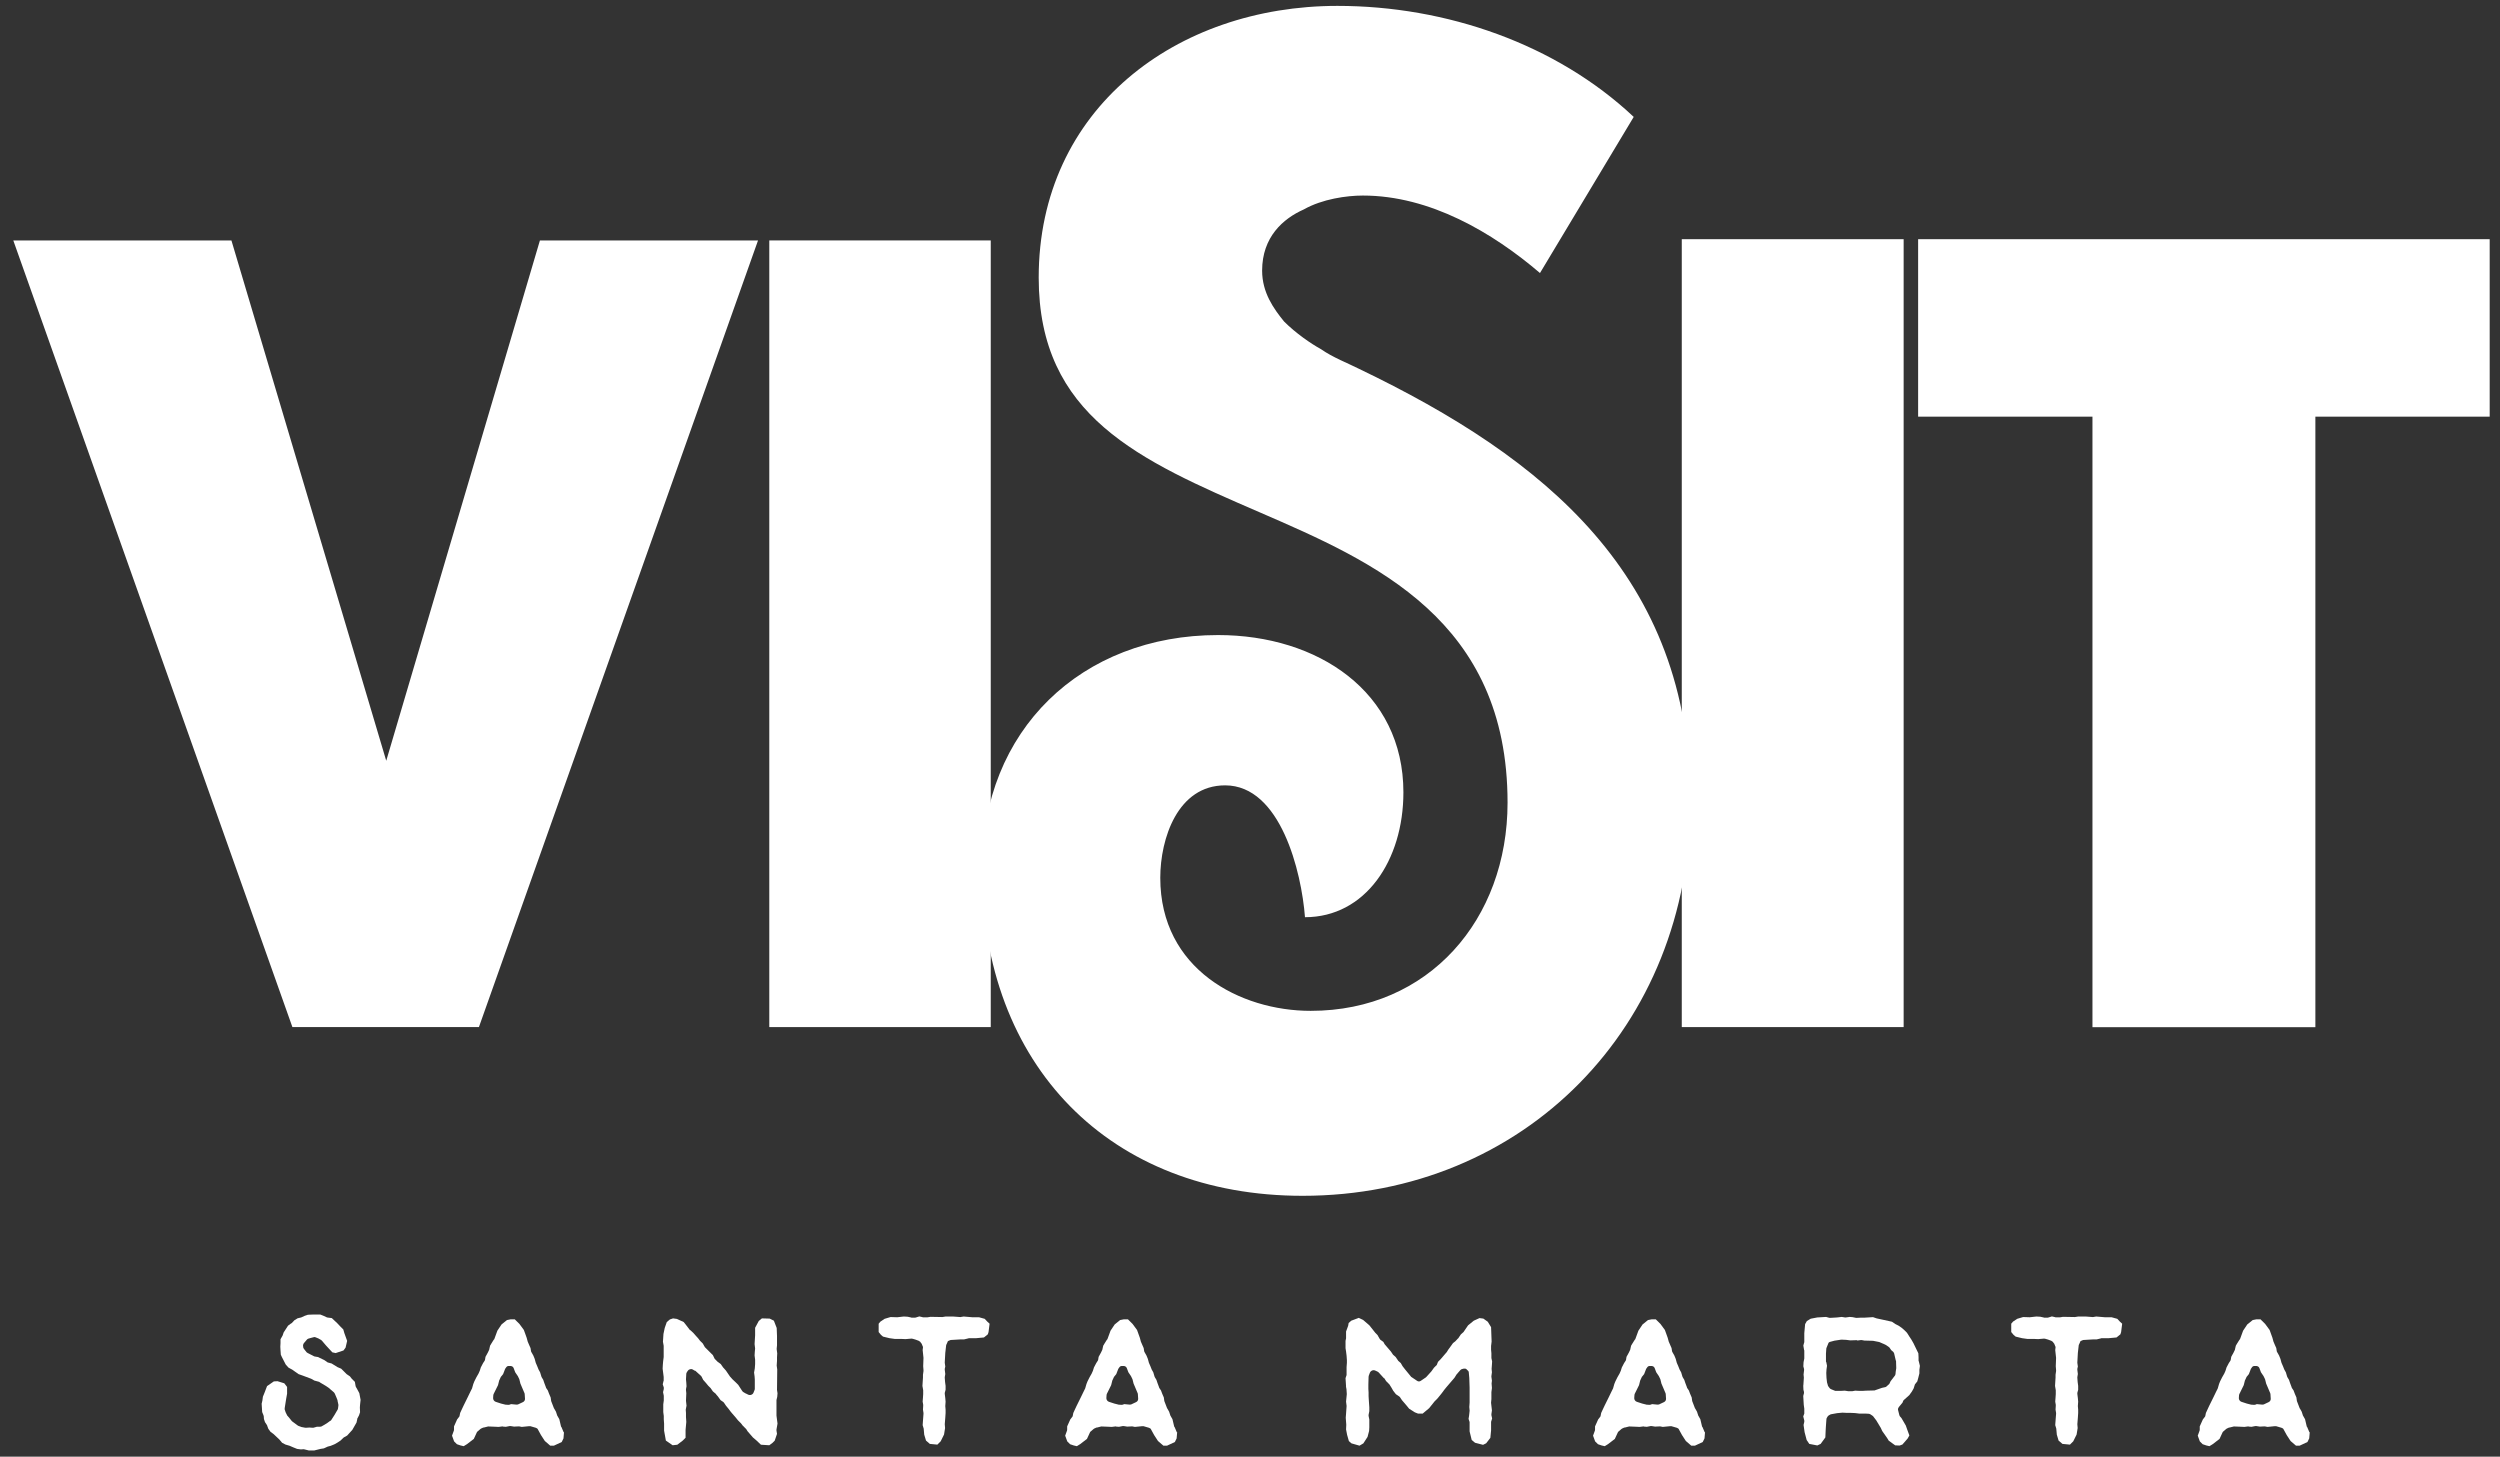 <svg width="127" height="74" viewBox="0 0 127 74" fill="none" xmlns="http://www.w3.org/2000/svg">
<rect x="0" y="0" width="127" height="74" fill="#333333" stroke="none"/>
<path d="M11.756 12.214L19.621 38.647L27.428 12.214H38.508L24.329 52.176H14.854L0.675 12.214H11.756Z" fill="white"/>
<path d="M39.08 12.214H50.33V52.176H39.08V12.214Z" fill="white"/>
<path d="M49.885 44.129C49.885 37.081 54.943 32.261 61.881 32.261C66.939 32.261 71.293 35.139 71.293 40.25C71.293 43.716 69.354 46.594 66.293 46.594C66.118 44.303 65.059 39.896 62.236 39.896C59.826 39.896 58.942 42.599 58.942 44.594C58.942 49.234 62.999 51.351 66.584 51.351C72.585 51.351 76.584 46.711 76.584 40.774C76.584 31.494 69.82 28.552 64 26.029C57.882 23.383 52.766 21.151 52.766 14.103C52.766 5.527 59.763 0.299 67.94 0.299C73.47 0.299 79.057 2.236 82.993 5.939L78.231 13.87C75.821 11.812 72.643 9.934 69.233 9.934C68.412 9.934 67.172 10.108 66.235 10.638C65.175 11.108 64.116 12.045 64.116 13.749C64.116 14.865 64.704 15.685 65.234 16.336C65.822 16.923 66.584 17.452 67.114 17.743C67.702 18.156 68.465 18.447 69.052 18.743C78.464 23.267 85.874 29.261 85.874 40.716C85.874 52.171 77.405 60.747 66.171 60.747C56.41 60.747 49.879 54.165 49.879 44.123L49.885 44.129Z" fill="white"/>
<path d="M85.434 12.151H96.705V52.176H85.434V12.151Z" fill="white"/>
<path d="M126.476 12.151V21.166H117.621V52.181H106.297V21.166H97.441V12.151H126.476Z" fill="white"/>
<path d="M15.988 73.683H15.686L15.474 73.63L15.421 73.62L15.288 73.63L15.092 73.604L14.896 73.525L14.711 73.445L14.499 73.382L14.33 73.292L14.197 73.133L13.906 72.858L13.747 72.741L13.631 72.583L13.578 72.44C13.578 72.44 13.567 72.413 13.567 72.403L13.461 72.244L13.408 72.085L13.398 71.942L13.382 71.89L13.318 71.731L13.292 71.308L13.329 71.149L13.355 70.953L13.435 70.757L13.567 70.413L13.911 70.175L14.097 70.165L14.441 70.271L14.584 70.456V70.8L14.541 71.038L14.489 71.366L14.462 71.535V71.599L14.505 71.731C14.505 71.731 14.515 71.742 14.515 71.757L14.595 71.916L14.621 71.942L14.711 72.048L14.817 72.181L14.843 72.207L15.108 72.403L15.145 72.429L15.315 72.493L15.511 72.53H15.548L15.717 72.519L15.876 72.53H15.919L16.104 72.477H16.247C16.247 72.477 16.311 72.477 16.326 72.466L16.485 72.376L16.628 72.286L16.771 72.181C16.771 72.181 16.814 72.17 16.824 72.144L16.994 71.879L17.163 71.588C17.163 71.588 17.174 71.535 17.174 71.525L17.19 71.408V71.355L17.147 71.159V71.133L17.084 70.974L17.004 70.789L16.967 70.736L16.692 70.498L16.575 70.419L16.247 70.223C16.247 70.223 16.221 70.197 16.21 70.197L15.972 70.133L15.829 70.054L15.813 70.043L15.389 69.884L15.166 69.805L14.865 69.593L14.854 69.583L14.658 69.477L14.515 69.318L14.319 68.937L14.266 68.821L14.25 68.599L14.24 68.413L14.25 68.228V68.033L14.34 67.874L14.356 67.847L14.409 67.689L14.632 67.345L14.79 67.228L14.817 67.218L14.949 67.075L15.119 66.969L15.278 66.932H15.288L15.484 66.842L15.643 66.789L15.892 66.779H16.273L16.432 66.842L16.602 66.921C16.602 66.921 16.628 66.932 16.644 66.932L16.856 66.959L17.147 67.234L17.28 67.376L17.439 67.535L17.492 67.72L17.635 68.117L17.555 68.461L17.449 68.604L17.052 68.736L16.883 68.699L16.565 68.355L16.353 68.107C16.353 68.107 16.326 68.08 16.311 68.07L16.168 67.99L16.035 67.937C16.035 67.937 15.982 67.911 15.945 67.927L15.802 67.964L15.67 68.001C15.67 68.001 15.606 68.027 15.59 68.054L15.431 68.239C15.431 68.239 15.394 68.302 15.394 68.355L15.405 68.445C15.405 68.482 15.431 68.498 15.442 68.525L15.574 68.694C15.574 68.694 15.611 68.72 15.627 68.731L15.956 68.9C15.956 68.9 15.982 68.911 15.993 68.911L16.152 68.937L16.48 69.096L16.612 69.186C16.612 69.186 16.639 69.212 16.649 69.212L16.846 69.265L17.147 69.451L17.333 69.53L17.608 69.805L17.778 69.921L17.868 70.038L18.027 70.197L18.064 70.408C18.064 70.408 18.074 70.435 18.074 70.445L18.164 70.604L18.254 70.773L18.291 70.969L18.318 71.112L18.291 71.361L18.281 71.503L18.291 71.742L18.238 71.9L18.148 72.07V72.096L18.111 72.265L17.899 72.636L17.635 72.927L17.476 73.016L17.439 73.043L17.306 73.175L17.147 73.281L16.988 73.371L16.793 73.45L16.649 73.487L16.454 73.577L16.284 73.604L15.966 73.683H15.988Z" fill="white"/>
<path d="M28.651 72.752L28.625 73.07L28.535 73.255L28.137 73.44H27.952L27.677 73.202L27.481 72.9L27.322 72.609C27.311 72.572 27.258 72.546 27.216 72.53L26.941 72.45C26.941 72.45 26.887 72.45 26.877 72.45L26.506 72.487L26.374 72.461H26.337L26.114 72.472L25.945 72.445H25.881L25.696 72.482L25.563 72.472C25.563 72.472 25.537 72.461 25.526 72.461L25.33 72.487L25.119 72.477L24.843 72.466H24.79L24.578 72.519H24.552L24.435 72.572L24.398 72.599L24.266 72.715C24.266 72.715 24.239 72.725 24.229 72.752L24.07 73.096L23.726 73.361L23.556 73.466L23.397 73.429L23.212 73.366L23.069 73.223L22.963 72.932L23.053 72.683C23.053 72.683 23.064 72.657 23.064 72.63V72.461L23.222 72.106L23.312 71.99C23.312 71.99 23.349 71.953 23.349 71.911L23.376 71.778L23.466 71.583L23.546 71.413L23.741 71.017L23.9 70.689L23.98 70.53L24.043 70.308L24.096 70.175L24.202 69.964L24.308 69.779L24.372 69.636L24.425 69.466L24.541 69.244L24.61 69.138C24.61 69.138 24.637 69.101 24.637 69.085L24.663 68.927L24.78 68.715L24.843 68.583C24.843 68.583 24.854 68.572 24.854 68.546L24.896 68.361L24.976 68.228L25.081 68.059L25.108 68.033L25.267 67.599L25.479 67.281L25.754 67.059L25.939 67.022H26.151L26.39 67.26L26.612 67.562L26.755 67.959L26.808 68.154L26.887 68.339L26.951 68.482L26.978 68.652C26.978 68.652 26.994 68.678 27.004 68.704L27.094 68.863L27.163 69.032L27.216 69.228L27.295 69.413L27.359 69.572L27.438 69.715L27.502 69.927C27.502 69.927 27.518 69.953 27.518 69.964L27.597 70.096L27.65 70.255L27.73 70.466C27.73 70.466 27.74 70.493 27.74 70.503L27.83 70.636L27.894 70.805L27.973 70.99L28 71.175L28.01 71.202L28.143 71.546C28.143 71.546 28.153 71.546 28.153 71.556L28.243 71.715L28.307 71.911L28.323 71.937L28.413 72.096L28.503 72.477L28.519 72.487L28.635 72.763L28.651 72.752ZM25.659 71.355L25.818 71.366C25.818 71.366 25.871 71.366 25.897 71.355L25.961 71.329L26.236 71.355C26.236 71.355 26.289 71.355 26.316 71.345L26.564 71.228C26.644 71.191 26.67 71.122 26.67 71.059L26.654 70.81C26.654 70.81 26.644 70.784 26.644 70.773L26.527 70.498L26.437 70.287L26.384 70.075C26.384 70.075 26.369 70.048 26.369 70.038L26.305 69.906L26.172 69.71L26.093 69.498C26.067 69.419 25.977 69.382 25.897 69.392H25.834C25.781 69.392 25.728 69.429 25.701 69.482L25.675 69.519L25.664 69.53L25.558 69.805L25.442 69.948C25.442 69.948 25.431 69.958 25.431 69.974L25.352 70.144V70.154L25.299 70.366L25.076 70.816C25.076 70.816 25.06 70.853 25.06 70.868L25.05 71.027C25.05 71.107 25.103 71.186 25.182 71.212L25.457 71.302L25.669 71.355H25.659Z" fill="white"/>
<path d="M39.483 69.593L39.472 70.609L39.498 70.778L39.483 70.964L39.445 71.122V71.911L39.472 72.122L39.498 72.318L39.445 72.62V72.673L39.472 72.842L39.355 73.186L39.239 73.302L39.08 73.419L38.656 73.392L38.434 73.181L38.248 73.022L37.973 72.704L37.909 72.599L37.724 72.413L37.645 72.308L37.486 72.149L37.38 72.017L37.21 71.821L37.12 71.715L37.014 71.572L36.882 71.413L36.776 71.255C36.776 71.255 36.749 71.228 36.739 71.218L36.606 71.128L36.464 70.932L36.384 70.842C36.384 70.842 36.384 70.831 36.373 70.816L36.215 70.683L36.098 70.514L35.981 70.398L35.839 70.228L35.722 70.096L35.642 69.937C35.642 69.937 35.627 69.911 35.616 69.9L35.325 69.636C35.325 69.636 35.298 69.636 35.282 69.625L35.192 69.572C35.102 69.519 34.98 69.562 34.928 69.652L34.89 69.715C34.89 69.715 34.864 69.752 34.864 69.779L34.848 70.07L34.864 70.239L34.875 70.424L34.848 70.567V70.62L34.864 70.778L34.848 71.159L34.875 71.408L34.837 71.604V71.641L34.848 71.773V71.985L34.864 72.234L34.827 72.641V73.038L34.684 73.181L34.408 73.392L34.17 73.419L33.826 73.181L33.736 72.678V72.323L33.72 72.101V71.932L33.694 71.736V71.339L33.72 71.144V70.906L33.683 70.72L33.72 70.562V70.482L33.667 70.323L33.704 70.165L33.715 70.138V69.953L33.662 69.53L33.672 69.334L33.688 69.149L33.715 68.937V68.371L33.678 68.16L33.704 67.763L33.768 67.461L33.873 67.16L34.032 67.027L34.191 66.974L34.387 67.001L34.732 67.16L34.837 67.292L35.049 67.567C35.049 67.567 35.065 67.567 35.076 67.578L35.219 67.71L35.335 67.842L35.478 68.001L35.558 68.107L35.701 68.249L35.807 68.435C35.807 68.435 35.817 68.445 35.833 68.461L36.215 68.842L36.305 69.027C36.305 69.027 36.331 69.054 36.342 69.064L36.458 69.181L36.617 69.297L36.734 69.466L36.76 69.493L36.877 69.625L36.967 69.757L37.083 69.927L37.2 70.059L37.369 70.218L37.502 70.35L37.698 70.652C37.698 70.652 37.724 70.689 37.74 70.704L37.872 70.784L37.899 70.794L38.005 70.847C38.111 70.9 38.243 70.847 38.28 70.742L38.333 70.609C38.333 70.609 38.344 70.583 38.344 70.556V70.08L38.333 69.921L38.307 69.726L38.344 69.514L38.36 69.292V69.07L38.333 68.858L38.344 68.673L38.36 68.504L38.333 68.281L38.36 67.832V67.451L38.545 67.107L38.704 66.974L39.101 66.985L39.313 67.091L39.456 67.461L39.472 67.858V68.345L39.456 68.504V68.54L39.483 68.752L39.472 68.948V69.133L39.456 69.371L39.483 69.567V69.593Z" fill="white"/>
<path d="M47.252 66.895L47.872 66.906L48.041 66.879H48.412L48.767 66.906H48.794L48.953 66.879L49.387 66.916H49.731L50.022 66.996L50.155 67.138L50.271 67.244L50.218 67.668L50.181 67.784L49.985 67.943L49.588 67.98H49.217L49.191 67.99L48.968 68.043H48.772L48.322 68.07C48.322 68.07 48.28 68.07 48.269 68.08L48.206 68.107C48.163 68.117 48.137 68.144 48.126 68.197L48.073 68.313C48.073 68.313 48.063 68.324 48.063 68.35L48.02 68.731L47.994 69.207V69.234L48.02 69.419L47.994 69.535V69.588L48.02 69.8L47.994 69.958V69.996L48.01 70.207L48.036 70.403V70.599L47.994 70.757V70.81L48.02 71.022L48.036 71.207L48.02 71.429L48.036 71.615V71.784L48.02 72.022L47.994 72.35L48.01 72.546L47.957 72.874L47.787 73.218L47.618 73.387L47.236 73.35L47.041 73.181L46.95 72.879L46.924 72.577C46.924 72.577 46.913 72.551 46.913 72.54L46.871 72.397L46.898 72.027L46.913 71.831V71.778L46.887 71.609L46.898 71.413V71.361L46.871 71.202L46.887 70.99L46.898 70.821V70.625L46.86 70.403L46.887 69.98V69.837L46.913 69.652V69.599L46.898 69.403L46.913 68.98L46.871 68.583L46.887 68.451C46.887 68.451 46.887 68.398 46.871 68.387L46.818 68.255L46.791 68.228L46.749 68.165C46.749 68.165 46.696 68.128 46.67 68.112L46.5 68.049L46.368 68.011C46.368 68.011 46.315 68.001 46.304 68.001L46.002 68.027L45.78 68.017H45.452L45.187 67.98L44.858 67.9L44.752 67.81L44.636 67.668V67.244L44.726 67.138L44.938 66.996L45.24 66.906L45.557 66.916H45.584L45.912 66.879L46.108 66.89L46.278 66.927L46.304 66.937H46.49C46.49 66.937 46.516 66.927 46.532 66.927L46.702 66.874L46.86 66.911L46.887 66.921H47.109L47.268 66.895H47.252Z" fill="white"/>
<path d="M59.8 72.752L59.773 73.07L59.683 73.255L59.286 73.44H59.1L58.825 73.202L58.629 72.9L58.47 72.609C58.46 72.572 58.407 72.546 58.364 72.53L58.089 72.45C58.089 72.45 58.036 72.45 58.025 72.45L57.654 72.487L57.522 72.461H57.485L57.263 72.472L57.093 72.445H57.029L56.844 72.482L56.712 72.472C56.712 72.472 56.685 72.461 56.675 72.461L56.479 72.487L56.267 72.477L55.991 72.466H55.938L55.727 72.519H55.7L55.584 72.572L55.547 72.599L55.414 72.715C55.414 72.715 55.388 72.725 55.377 72.752L55.218 73.096L54.874 73.361L54.704 73.466L54.545 73.429L54.36 73.366L54.217 73.223L54.111 72.932L54.201 72.683C54.201 72.683 54.212 72.657 54.212 72.63V72.461L54.371 72.106L54.461 71.99C54.461 71.99 54.498 71.953 54.498 71.911L54.524 71.778L54.614 71.583L54.694 71.413L54.89 71.017L55.049 70.689L55.128 70.53L55.192 70.308L55.245 70.175L55.351 69.964L55.456 69.779L55.52 69.636L55.573 69.466L55.69 69.244L55.758 69.138C55.758 69.138 55.785 69.101 55.785 69.085L55.811 68.927L55.928 68.715L55.991 68.583C55.991 68.583 56.002 68.572 56.002 68.546L56.044 68.361L56.124 68.228L56.23 68.059L56.256 68.033L56.415 67.599L56.627 67.281L56.902 67.059L57.088 67.022H57.3L57.538 67.26L57.761 67.562L57.904 67.959L57.956 68.154L58.036 68.339L58.099 68.482L58.126 68.652C58.126 68.652 58.142 68.678 58.152 68.704L58.242 68.863L58.311 69.032L58.364 69.228L58.444 69.413L58.507 69.572L58.587 69.715L58.65 69.927C58.65 69.927 58.666 69.953 58.666 69.964L58.746 70.096L58.799 70.255L58.878 70.466C58.878 70.466 58.889 70.493 58.889 70.503L58.979 70.636L59.042 70.805L59.122 70.99L59.148 71.175L59.159 71.202L59.291 71.546C59.291 71.546 59.302 71.546 59.302 71.556L59.392 71.715L59.455 71.911L59.471 71.937L59.561 72.096L59.651 72.477L59.667 72.487L59.784 72.763L59.8 72.752ZM56.807 71.355L56.966 71.366C56.966 71.366 57.019 71.366 57.045 71.355L57.109 71.329L57.384 71.355C57.384 71.355 57.437 71.355 57.464 71.345L57.713 71.228C57.792 71.191 57.819 71.122 57.819 71.059L57.803 70.81C57.803 70.81 57.792 70.784 57.792 70.773L57.676 70.498L57.586 70.287L57.533 70.075C57.533 70.075 57.517 70.048 57.517 70.038L57.453 69.906L57.321 69.71L57.241 69.498C57.215 69.419 57.125 69.382 57.045 69.392H56.982C56.929 69.392 56.876 69.429 56.849 69.482L56.823 69.519L56.812 69.53L56.706 69.805L56.59 69.948C56.59 69.948 56.579 69.958 56.579 69.974L56.5 70.144V70.154L56.447 70.366L56.224 70.816C56.224 70.816 56.214 70.853 56.214 70.868L56.203 71.027C56.203 71.107 56.256 71.186 56.336 71.212L56.611 71.302L56.823 71.355H56.807Z" fill="white"/>
<path d="M68.38 70.435L68.353 70.011L68.406 69.853V69.445L68.422 69.234V69.091L68.406 68.868L68.38 68.657L68.353 68.488V68.117L68.38 67.985V67.641L68.486 67.35L68.512 67.207L68.645 67.091L69.026 66.948L69.248 67.054L69.566 67.329L69.868 67.71L69.974 67.816L70.08 68.001C70.08 68.001 70.106 68.038 70.117 68.054L70.276 68.17L70.34 68.287L70.657 68.657L70.747 68.789L70.763 68.816L70.896 68.932L71.012 69.101L71.028 69.128L71.16 69.244L71.251 69.403L71.383 69.572L71.674 69.927C71.674 69.927 71.685 69.953 71.701 69.953L71.976 70.138C72.045 70.191 72.119 70.191 72.188 70.138L72.437 69.969L72.463 69.943L72.712 69.668L72.845 69.482L72.951 69.376C72.951 69.376 72.977 69.366 72.988 69.339L73.051 69.181L73.184 69.048L73.501 68.678L73.565 68.572L73.681 68.413L73.814 68.228L73.93 68.138L74.063 67.996C74.063 67.996 74.079 67.996 74.079 67.985L74.211 67.789L74.328 67.683C74.328 67.683 74.354 67.673 74.354 67.657L74.577 67.329L74.868 67.091L75.159 66.959L75.355 66.985L75.578 67.144L75.747 67.419L75.774 68.154L75.747 68.376V68.572L75.763 68.742V68.99L75.8 69.159L75.79 69.318L75.774 69.54L75.79 69.71L75.763 69.906V69.943L75.79 70.138L75.774 70.271V70.297L75.79 70.509L75.763 70.72V71.075L75.747 71.244V71.271L75.79 71.651L75.763 71.837V71.89L75.8 72.059L75.747 72.228V72.662L75.71 73.043L75.498 73.318L75.339 73.397L74.931 73.292L74.762 73.149L74.656 72.715V72.239L74.603 72.08L74.63 71.911L74.656 71.673V71.646L74.64 71.477L74.656 71.255V70.493L74.64 70.006L74.614 69.715C74.614 69.662 74.577 69.636 74.55 69.609L74.497 69.556C74.46 69.519 74.391 69.519 74.338 69.53L74.248 69.556C74.248 69.556 74.195 69.583 74.179 69.609L73.994 69.821L73.888 69.99L73.48 70.466L73.364 70.609L73.247 70.768L73.141 70.9L73.009 71.059L72.876 71.191L72.601 71.535L72.273 71.81H72.034L71.875 71.747L71.584 71.562L71.468 71.419L71.219 71.128L71.113 70.969C71.113 70.969 71.086 70.942 71.07 70.932L70.912 70.826L70.779 70.657L70.689 70.498L70.583 70.329L70.414 70.159L70.324 70.017L70.297 70.006L70.032 69.715L69.979 69.678L69.863 69.625C69.757 69.572 69.624 69.636 69.587 69.742L69.534 69.884C69.534 69.884 69.524 69.911 69.524 69.937L69.513 70.334V70.556L69.524 70.742V70.927L69.534 71.096L69.561 71.493V71.689L69.524 71.874V71.927L69.561 72.112V72.509L69.55 72.694L69.471 72.995L69.259 73.323L69.063 73.44L68.655 73.323L68.523 73.207L68.433 72.89L68.38 72.614L68.39 72.392V72.366L68.364 72.022L68.38 71.81L68.406 71.44V71.413L68.38 71.202L68.417 70.821L68.401 70.572L68.374 70.429L68.38 70.435Z" fill="white"/>
<path d="M86.615 72.752L86.589 73.07L86.499 73.255L86.102 73.44H85.916L85.641 73.202L85.445 72.9L85.286 72.609C85.275 72.572 85.222 72.546 85.18 72.53L84.905 72.45C84.905 72.45 84.852 72.45 84.841 72.45L84.47 72.487L84.338 72.461H84.301L84.078 72.472L83.909 72.445H83.845L83.66 72.482L83.528 72.472C83.528 72.472 83.501 72.461 83.49 72.461L83.295 72.487L83.083 72.477L82.807 72.466H82.754L82.543 72.519H82.516L82.4 72.572L82.362 72.599L82.23 72.715C82.23 72.715 82.204 72.725 82.193 72.752L82.034 73.096L81.69 73.361L81.52 73.466L81.361 73.429L81.176 73.366L81.033 73.223L80.927 72.932L81.017 72.683C81.017 72.683 81.028 72.657 81.028 72.63V72.461L81.187 72.106L81.277 71.99C81.277 71.99 81.314 71.953 81.314 71.911L81.34 71.778L81.43 71.583L81.51 71.413L81.706 71.017L81.865 70.689L81.944 70.53L82.007 70.308L82.061 70.175L82.166 69.964L82.272 69.779L82.336 69.636L82.389 69.466L82.505 69.244L82.574 69.138C82.574 69.138 82.601 69.101 82.601 69.085L82.627 68.927L82.744 68.715L82.807 68.583C82.807 68.583 82.818 68.572 82.818 68.546L82.86 68.361L82.94 68.228L83.046 68.059L83.072 68.033L83.231 67.599L83.443 67.281L83.718 67.059L83.904 67.022H84.115L84.354 67.26L84.576 67.562L84.719 67.959L84.772 68.154L84.852 68.339L84.915 68.482L84.942 68.652C84.942 68.652 84.958 68.678 84.968 68.704L85.058 68.863L85.127 69.032L85.18 69.228L85.26 69.413L85.323 69.572L85.403 69.715L85.466 69.927C85.466 69.927 85.482 69.953 85.482 69.964L85.561 70.096L85.614 70.255L85.694 70.466C85.694 70.466 85.704 70.493 85.704 70.503L85.794 70.636L85.858 70.805L85.938 70.99L85.964 71.175L85.975 71.202L86.107 71.546C86.107 71.546 86.118 71.546 86.118 71.556L86.208 71.715L86.271 71.911L86.287 71.937L86.377 72.096L86.467 72.477L86.483 72.487L86.6 72.763L86.615 72.752ZM83.623 71.355L83.782 71.366C83.782 71.366 83.835 71.366 83.861 71.355L83.925 71.329L84.2 71.355C84.2 71.355 84.253 71.355 84.28 71.345L84.529 71.228C84.608 71.191 84.635 71.122 84.635 71.059L84.619 70.81C84.619 70.81 84.608 70.784 84.608 70.773L84.492 70.498L84.401 70.287L84.349 70.075C84.349 70.075 84.333 70.048 84.333 70.038L84.269 69.906L84.137 69.71L84.057 69.498C84.031 69.419 83.941 69.382 83.861 69.392H83.798C83.745 69.392 83.692 69.429 83.665 69.482L83.639 69.519L83.628 69.53L83.522 69.805L83.406 69.948C83.406 69.948 83.395 69.958 83.395 69.974L83.316 70.144V70.154L83.263 70.366L83.04 70.816C83.04 70.816 83.03 70.853 83.03 70.868L83.019 71.027C83.019 71.107 83.072 71.186 83.152 71.212L83.427 71.302L83.639 71.355H83.623Z" fill="white"/>
<path d="M91.61 70.382L91.636 69.985L91.621 69.826L91.647 69.604V69.551L91.61 69.408L91.621 69.197L91.658 69.011V68.604L91.647 68.578L91.61 68.355L91.647 68.213L91.658 68.186V67.726L91.7 67.265L91.79 67.107L91.986 66.99L92.314 66.927L92.765 66.9L92.897 66.937C92.897 66.937 92.934 66.948 92.95 66.948L93.162 66.937L93.321 66.927L93.559 66.9L93.728 66.927H93.766L93.962 66.9L94.105 66.911L94.29 66.948H94.316L94.539 66.937H94.724L95.148 66.911L95.333 66.974L95.704 67.054L96.112 67.144L96.281 67.26L96.44 67.34L96.61 67.456L96.742 67.572L96.875 67.705L96.991 67.89L97.097 68.049L97.203 68.234L97.267 68.366L97.452 68.747L97.463 68.943V69.128C97.463 69.128 97.478 69.154 97.478 69.165L97.531 69.387L97.505 69.583V69.768L97.452 69.98L97.399 70.175L97.293 70.308C97.293 70.308 97.267 70.334 97.267 70.361L97.214 70.53L97.124 70.689L96.991 70.874L96.742 71.096L96.689 71.149L96.647 71.255L96.462 71.477C96.435 71.514 96.409 71.567 96.419 71.62L96.488 71.895C96.488 71.895 96.499 71.921 96.514 71.948L96.594 72.038L96.816 72.419L96.88 72.604L96.996 72.921L96.906 73.08L96.642 73.382L96.499 73.434L96.276 73.424L95.948 73.186L95.868 73.054L95.619 72.699L95.54 72.53L95.317 72.159L95.148 71.937C95.148 71.937 95.106 71.911 95.095 71.9L95.016 71.847C95.016 71.847 94.963 71.821 94.952 71.821L94.767 71.81H94.449L94.237 71.784L93.988 71.773H93.792L93.596 71.763L93.321 71.789L93.029 71.842C93.029 71.842 93.003 71.853 92.987 71.853L92.897 71.906C92.897 71.906 92.86 71.932 92.844 71.958L92.791 72.048C92.791 72.048 92.781 72.101 92.781 72.112L92.754 72.482L92.743 72.678L92.728 73.022L92.489 73.35L92.32 73.429L91.912 73.35L91.779 73.154L91.674 72.757L91.621 72.387L91.658 72.228V72.165L91.605 71.953L91.658 71.81V71.562L91.631 71.366L91.605 70.916L91.642 70.773V70.71L91.615 70.604L91.605 70.382H91.61ZM94.348 68.08L93.993 68.091L93.781 68.064L93.559 68.054H93.533L93.188 68.107L92.992 68.16C92.939 68.17 92.886 68.197 92.876 68.249L92.786 68.472C92.786 68.472 92.775 68.498 92.775 68.525L92.759 68.763V69.17L92.775 69.197L92.812 69.382L92.786 69.567L92.775 69.752L92.786 70.001L92.812 70.223L92.865 70.408C92.865 70.408 92.892 70.435 92.902 70.461L92.966 70.54C92.966 70.54 93.008 70.567 93.035 70.578L93.231 70.657C93.231 70.657 93.273 70.657 93.284 70.657H93.506L93.718 70.646L93.887 70.673H94.099L94.242 70.646L94.465 70.657H94.624L94.782 70.646L95.18 70.636H95.222L95.603 70.503L95.773 70.466C95.773 70.466 95.81 70.456 95.826 70.44L95.942 70.334C95.942 70.334 95.969 70.323 95.98 70.297L96.043 70.165L96.266 69.874C96.266 69.874 96.292 69.837 96.292 69.794L96.303 69.678L96.329 69.509V69.482L96.319 69.138L96.303 69.101L96.223 68.757C96.223 68.757 96.197 68.694 96.181 68.678L96.075 68.588L95.985 68.456L95.942 68.419L95.81 68.329L95.678 68.265L95.651 68.255L95.466 68.175L95.148 68.112H95.121L94.714 68.101L94.571 68.075H94.534L94.338 68.101L94.348 68.08Z" fill="white"/>
<path d="M104.787 66.895L105.407 66.906L105.577 66.879H105.947L106.302 66.906H106.329L106.488 66.879L106.922 66.916H107.266L107.558 66.996L107.69 67.138L107.806 67.244L107.753 67.668L107.716 67.784L107.52 67.943L107.123 67.98H106.752L106.726 67.99L106.504 68.043H106.308L105.857 68.07C105.857 68.07 105.815 68.07 105.804 68.08L105.741 68.107C105.698 68.117 105.672 68.144 105.661 68.197L105.608 68.313C105.608 68.313 105.598 68.324 105.598 68.35L105.555 68.731L105.529 69.207V69.234L105.555 69.419L105.529 69.535V69.588L105.555 69.8L105.529 69.958V69.996L105.545 70.207L105.571 70.403V70.599L105.529 70.757V70.81L105.555 71.022L105.571 71.207L105.555 71.429L105.571 71.615V71.784L105.555 72.022L105.529 72.35L105.545 72.546L105.492 72.874L105.322 73.218L105.153 73.387L104.772 73.35L104.576 73.181L104.486 72.879L104.459 72.577C104.459 72.577 104.449 72.551 104.449 72.54L104.406 72.397L104.433 72.027L104.449 71.831V71.778L104.422 71.609L104.433 71.413V71.361L104.406 71.202L104.422 70.99L104.433 70.821V70.625L104.396 70.403L104.422 69.98V69.837L104.449 69.652V69.599L104.433 69.403L104.449 68.98L104.406 68.583L104.422 68.451C104.422 68.451 104.422 68.398 104.406 68.387L104.353 68.255L104.327 68.228L104.284 68.165C104.284 68.165 104.231 68.128 104.205 68.112L104.035 68.049L103.903 68.011C103.903 68.011 103.85 68.001 103.839 68.001L103.538 68.027L103.315 68.017H102.987L102.722 67.98L102.394 67.9L102.288 67.81L102.171 67.668V67.244L102.261 67.138L102.473 66.996L102.775 66.906L103.093 66.916H103.119L103.447 66.879L103.643 66.89L103.813 66.927L103.839 66.937H104.025C104.025 66.937 104.051 66.927 104.067 66.927L104.237 66.874L104.396 66.911L104.422 66.921H104.644L104.803 66.895H104.787Z" fill="white"/>
<path d="M117.335 72.752L117.308 73.07L117.218 73.255L116.821 73.44H116.636L116.36 73.202L116.164 72.9L116.005 72.609C115.995 72.572 115.942 72.546 115.899 72.53L115.624 72.45C115.624 72.45 115.571 72.45 115.56 72.45L115.19 72.487L115.057 72.461H115.02L114.798 72.472L114.628 72.445H114.565L114.379 72.482L114.247 72.472C114.247 72.472 114.22 72.461 114.21 72.461L114.014 72.487L113.802 72.477L113.527 72.466H113.474L113.262 72.519H113.235L113.119 72.572L113.082 72.599L112.949 72.715C112.949 72.715 112.923 72.725 112.912 72.752L112.753 73.096L112.409 73.361L112.24 73.466L112.081 73.429L111.895 73.366L111.752 73.223L111.646 72.932L111.736 72.683C111.736 72.683 111.747 72.657 111.747 72.63V72.461L111.906 72.106L111.996 71.99C111.996 71.99 112.033 71.953 112.033 71.911L112.06 71.778L112.15 71.583L112.229 71.413L112.425 71.017L112.584 70.689L112.663 70.53L112.727 70.308L112.78 70.175L112.886 69.964L112.992 69.779L113.055 69.636L113.108 69.466L113.225 69.244L113.294 69.138C113.294 69.138 113.32 69.101 113.32 69.085L113.347 68.927L113.463 68.715L113.527 68.583C113.527 68.583 113.537 68.572 113.537 68.546L113.58 68.361L113.659 68.228L113.765 68.059L113.791 68.033L113.95 67.599L114.162 67.281L114.438 67.059L114.623 67.022H114.835L115.073 67.26L115.296 67.562L115.439 67.959L115.492 68.154L115.571 68.339L115.635 68.482L115.661 68.652C115.661 68.652 115.677 68.678 115.688 68.704L115.778 68.863L115.846 69.032L115.899 69.228L115.979 69.413L116.042 69.572L116.122 69.715L116.185 69.927C116.185 69.927 116.201 69.953 116.201 69.964L116.281 70.096L116.334 70.255L116.413 70.466C116.413 70.466 116.424 70.493 116.424 70.503L116.514 70.636L116.577 70.805L116.657 70.99L116.683 71.175L116.694 71.202L116.826 71.546C116.826 71.546 116.837 71.546 116.837 71.556L116.927 71.715L116.99 71.911L117.006 71.937L117.096 72.096L117.186 72.477L117.202 72.487L117.319 72.763L117.335 72.752ZM114.342 71.355L114.501 71.366C114.501 71.366 114.554 71.366 114.581 71.355L114.644 71.329L114.92 71.355C114.92 71.355 114.973 71.355 114.999 71.345L115.248 71.228C115.327 71.191 115.354 71.122 115.354 71.059L115.338 70.81C115.338 70.81 115.327 70.784 115.327 70.773L115.211 70.498L115.121 70.287L115.068 70.075C115.068 70.075 115.052 70.048 115.052 70.038L114.988 69.906L114.856 69.71L114.777 69.498C114.75 69.419 114.66 69.382 114.581 69.392H114.517C114.464 69.392 114.411 69.429 114.385 69.482L114.358 69.519L114.348 69.53L114.242 69.805L114.125 69.948C114.125 69.948 114.115 69.958 114.115 69.974L114.035 70.144V70.154L113.982 70.366L113.76 70.816C113.76 70.816 113.744 70.853 113.744 70.868L113.733 71.027C113.733 71.107 113.786 71.186 113.866 71.212L114.141 71.302L114.353 71.355H114.342Z" fill="white"/>
</svg>
